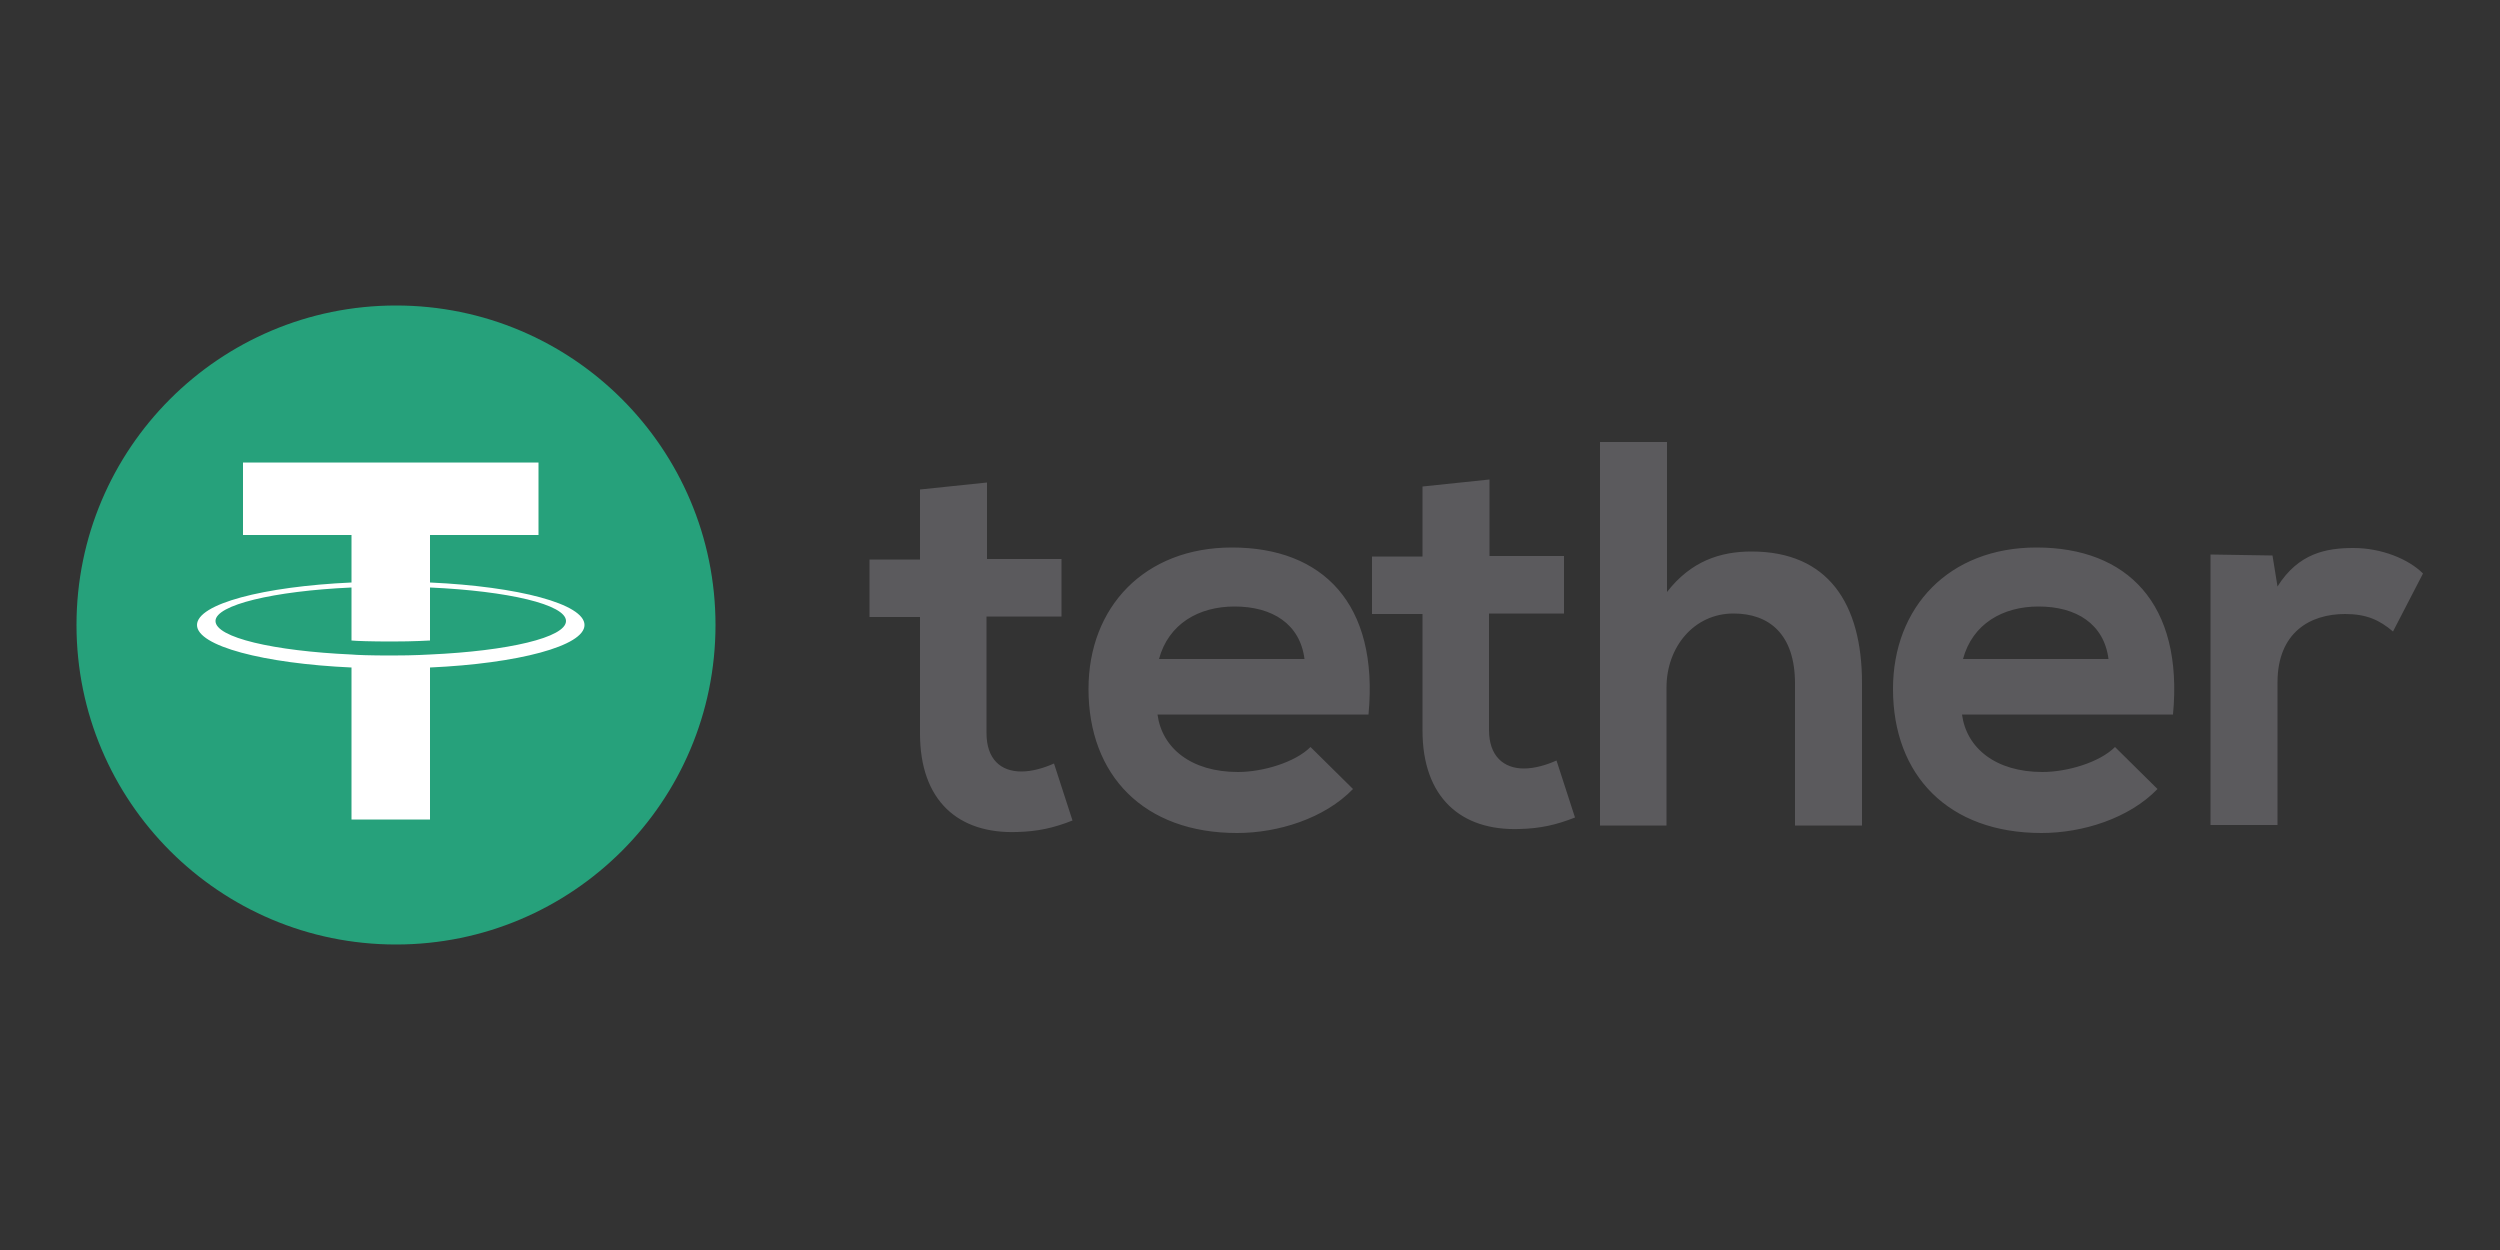 <?xml version="1.0" encoding="UTF-8"?> <svg xmlns="http://www.w3.org/2000/svg" xmlns:xlink="http://www.w3.org/1999/xlink" version="1.1" id="Layer_1" x="0px" y="0px" viewBox="0 0 500 250" style="enable-background:new 0 0 500 250;" xml:space="preserve"><rect x="0" y="0" width="500" height="250" fill="#333333" stroke="none"/> <style type="text/css"> .st0{fill:none;} .st1{fill:#26A17B;} .st2{fill:#FFFFFF;} .st3{fill:#5B5A5D;} </style> <rect y="0" class="st0" width="500" height="250"></rect> <g> <circle class="st1" cx="79.2" cy="125" r="63.9"></circle> <g> <path class="st2" d="M86,130.9L86,130.9c-0.4,0-2.7,0.2-7.8,0.2c-4.1,0-6.9-0.1-7.9-0.2v0c-15.6-0.7-27.2-3.4-27.2-6.7 c0-3.2,11.6-6,27.2-6.7v10.6c1,0.1,3.9,0.2,8,0.2c4.8,0,7.3-0.2,7.7-0.2v-10.6c15.6,0.7,27.2,3.4,27.2,6.7S101.6,130.2,86,130.9 M86,116.5V107h21.7V92.5H48.6V107h21.7v9.5c-17.7,0.8-30.9,4.3-30.9,8.5c0,4.2,13.3,7.7,30.9,8.5v30.4H86v-30.4 c17.6-0.8,30.9-4.3,30.9-8.5C116.9,120.8,103.7,117.3,86,116.5"></path> </g> <path class="st3" d="M197.4,96.5v15.3h14.9v11.5h-15v23.3c0,5.2,2.8,7.7,7,7.7c2.1,0,4.5-0.7,6.5-1.6l3.7,11.4 c-3.8,1.5-7,2.2-11.1,2.3c-11.7,0.4-19.4-6.2-19.4-19.7v-23.3h-10.1v-11.5H184V97.9L197.4,96.5z M454.5,111.1l1,6.2 c4.2-6.7,9.8-7.7,15.2-7.7c5.6,0,11,2.2,13.9,5.1l-6,11.6c-2.7-2.3-5.3-3.5-9.6-3.5c-7,0-13.5,3.7-13.5,13.7v28.5h-13.4v-54.1 L454.5,111.1z M421.7,131.8c-0.9-7-6.4-10.5-14-10.5c-7.2,0-13.2,3.5-15.1,10.5H421.7z M392.4,142.9c0.9,6.7,6.7,11.5,16.1,11.5 c4.9,0,11.4-1.9,14.5-5l8.5,8.4c-5.7,5.9-15,8.8-23.2,8.8c-18.6,0-29.7-11.5-29.7-28.8c0-16.4,11.2-28.3,28.7-28.3 c18.1,0,29.4,11.2,27.3,33.4H392.4z M333.4,88.4v30c4.8-6.2,10.7-8.1,16.9-8.1c15.3,0,22.1,10.4,22.1,26.3v28.5H359v-28.4 c0-9.9-5.2-14-12.3-14c-7.9,0-13.4,6.7-13.4,14.8v27.6H320V88.4L333.4,88.4z M297.9,95.9v15.3h14.9v11.5h-15v23.3 c0,5.2,2.9,7.7,7,7.7c2.1,0,4.5-0.7,6.5-1.6l3.7,11.4c-3.8,1.5-7,2.2-11.1,2.3c-11.7,0.4-19.4-6.3-19.4-19.7v-23.3h-10.1v-11.5 h10.1V97.3L297.9,95.9z M260.9,131.8c-0.9-7-6.4-10.5-14-10.5c-7.2,0-13.2,3.5-15.1,10.5H260.9z M231.5,142.9 c0.9,6.7,6.7,11.5,16.1,11.5c4.9,0,11.4-1.9,14.5-5l8.5,8.4c-5.7,5.9-15,8.8-23.2,8.8c-18.6,0-29.7-11.5-29.7-28.8 c0-16.4,11.2-28.3,28.7-28.3c18.1,0,29.4,11.2,27.3,33.4H231.5z"></path> </g> </svg> 